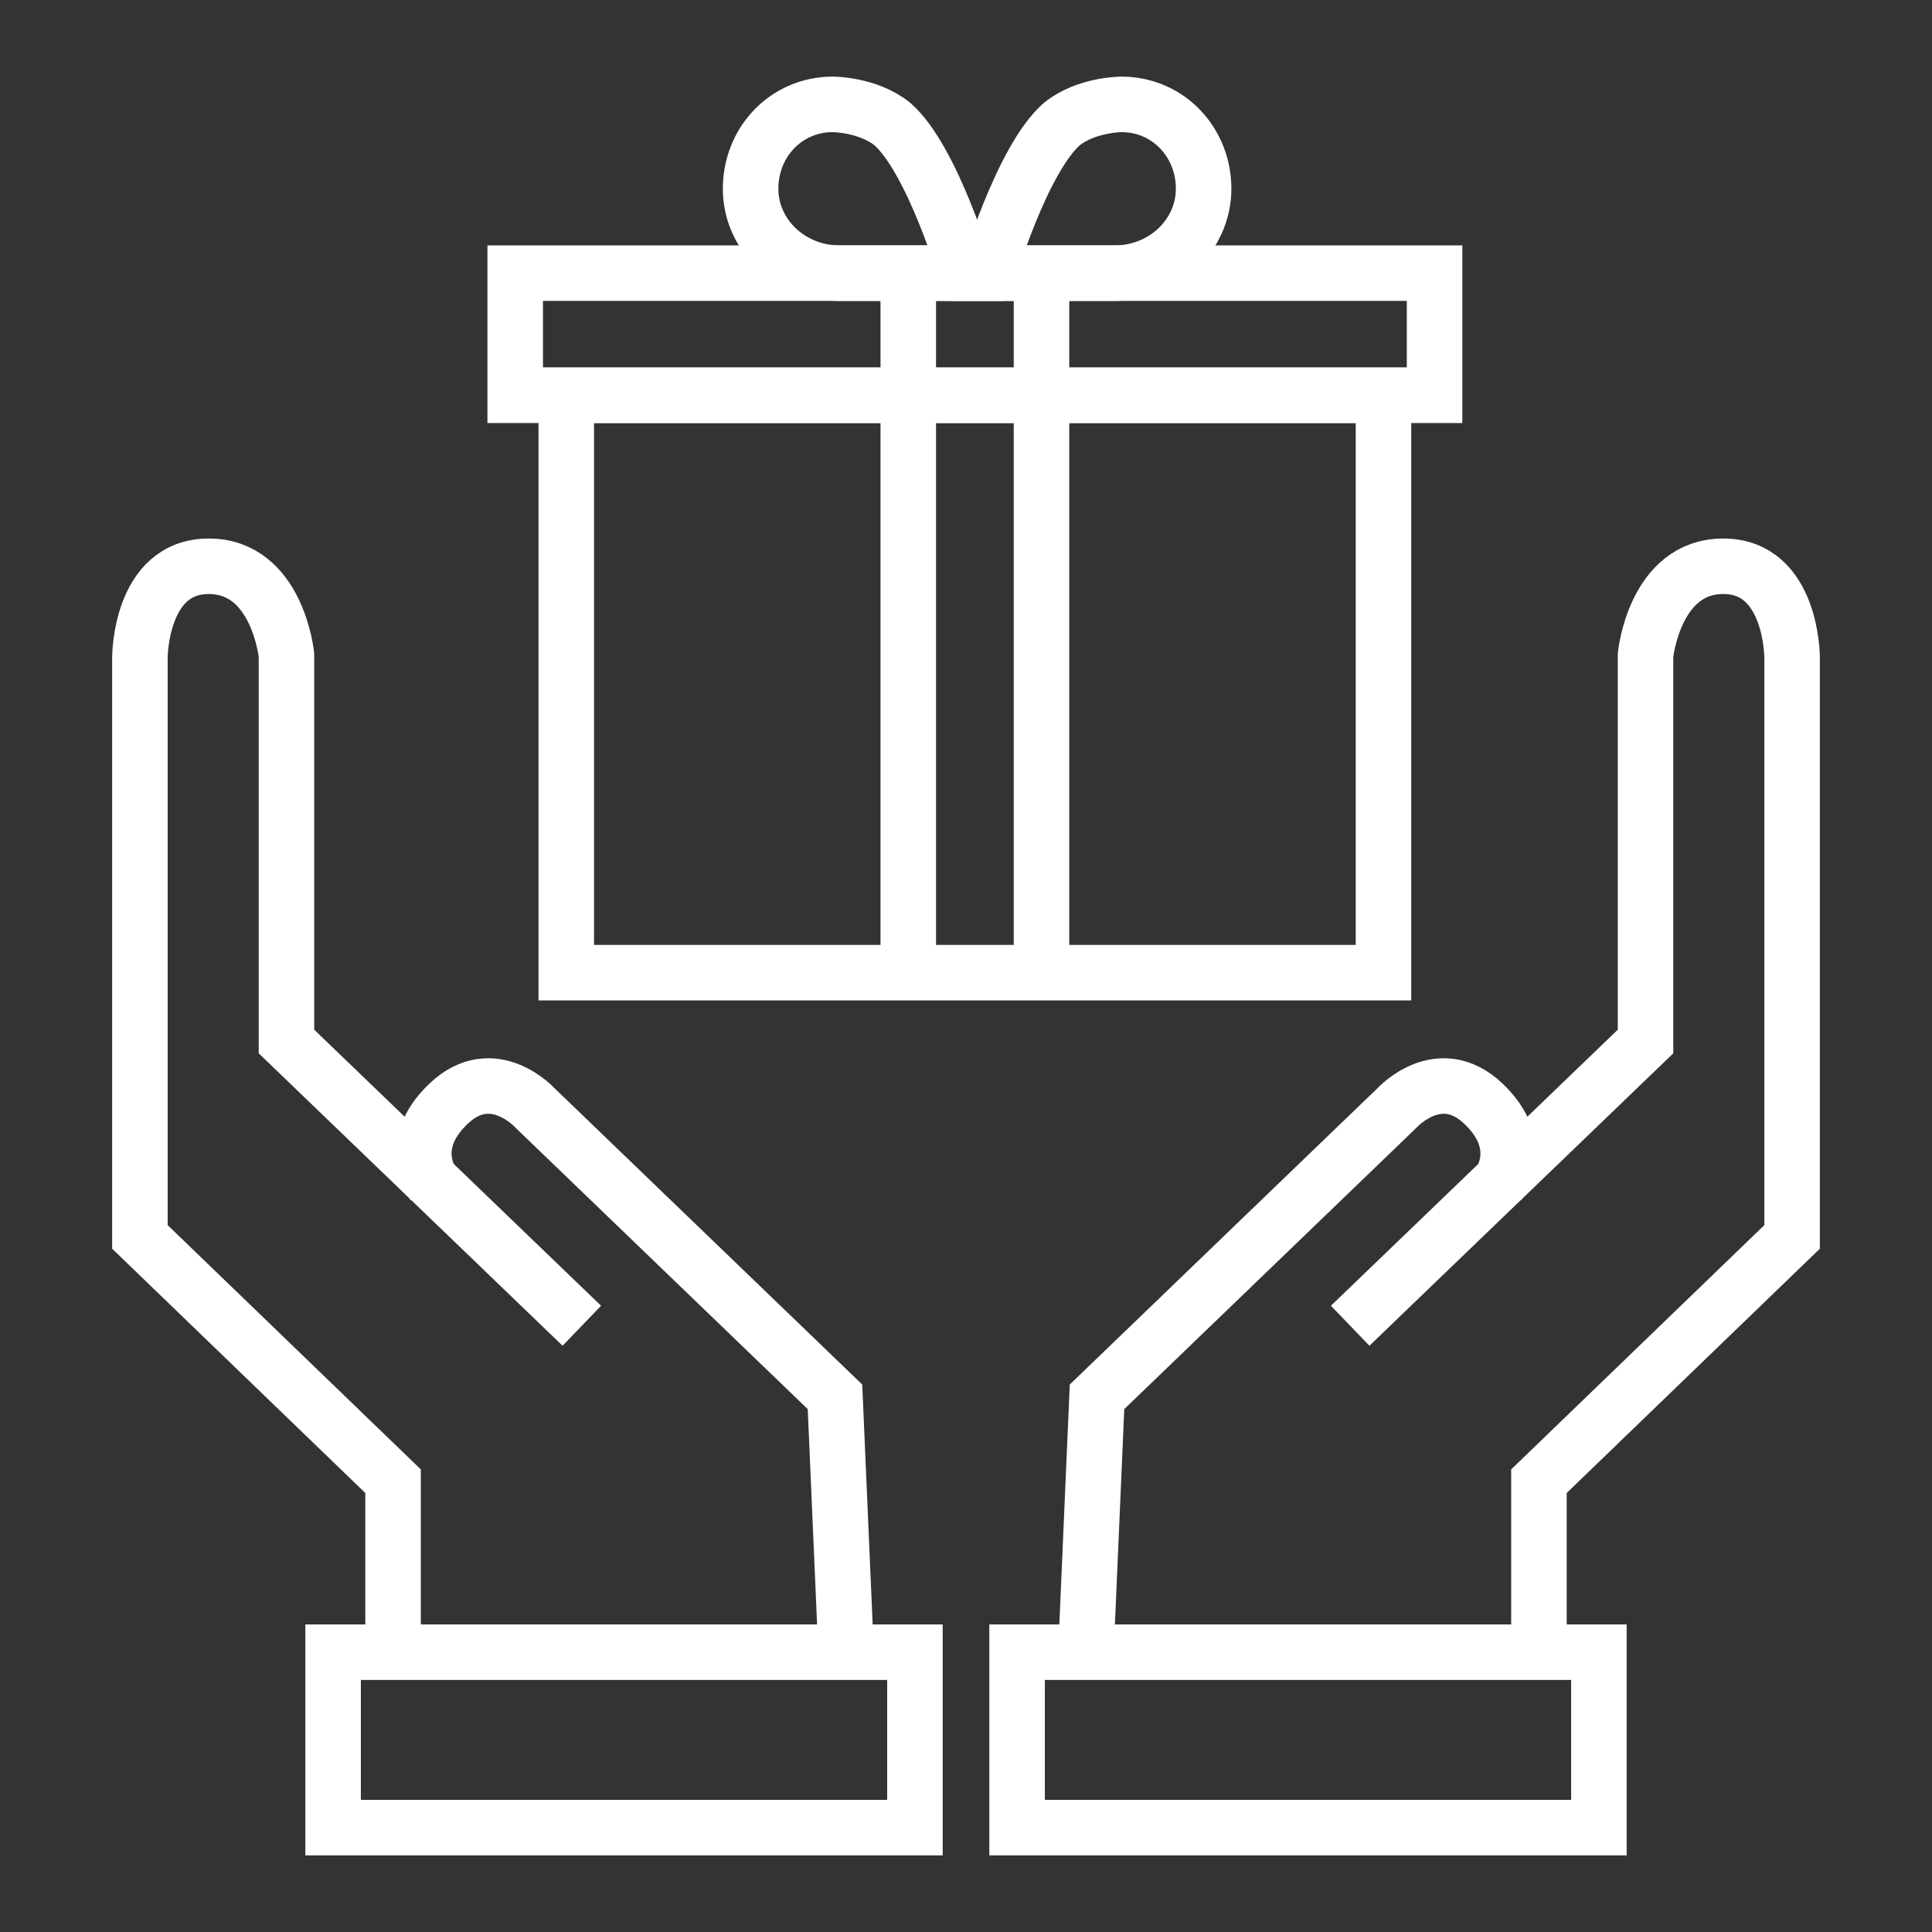 <?xml version="1.0" encoding="UTF-8"?>
<svg id="Layer_1" xmlns="http://www.w3.org/2000/svg" version="1.1" viewBox="0 0 87 87">
  <rect x="0" y="0" width="87" height="87" fill="#333333" stroke="none"/>
  <!-- Generator: Adobe Illustrator 29.1.0, SVG Export Plug-In . SVG Version: 2.1.0 Build 142)  -->
  <defs>
    <style>
      .st0 {
        fill: none;
        stroke: #fff;
        stroke-width: 2.5px;
      }
    </style>
  </defs>
  <rect class="st0" x="15" y="74.4" width="26.2" height="7.9"/>
  <rect class="st0" x="25.5" y="17.8" width="36.8" height="26"/>
  <rect class="st0" x="23.2" y="12.3" width="41.4" height="5.5"/>
  <path class="st0" d="M40.9,27.8v15.5V12.3v15.5Z"/>
  <path class="st0" d="M46.9,27.8v15.5V12.3v15.5Z"/>
  <path class="st0" d="M37.8,12.3c-2.2,0-4-1.7-4-3.8h0c0-2.1,1.6-3.8,3.7-3.8,0,0,1.6,0,2.7.9,1.8,1.6,3.3,6.7,3.3,6.7,0,0-5.8,0-5.8,0Z"/>
  <path class="st0" d="M50.2,12.3c2.2,0,4-1.7,4-3.8h0c0-2.1-1.6-3.8-3.7-3.8,0,0-1.6,0-2.7.9-1.8,1.6-3.3,6.7-3.3,6.7,0,0,5.8,0,5.8,0Z"/>
  <path class="st0" d="M17.7,74.4v-7.7l-11.4-11v-26.1s0-4.1,3.1-4.1,3.5,4,3.5,4v17.4l13.3,12.8"/>
  <path class="st0" d="M38.1,74.4l-.5-11.5-13.5-13s-1.9-2.1-3.9-.2c-2,1.9-.7,3.6-.7,3.6"/>
  <rect class="st0" x="45.8" y="74.4" width="26.2" height="7.9"/>
  <path class="st0" d="M69.3,74.4v-7.7l11.4-11v-26.1s0-4.1-3.1-4.1-3.5,4-3.5,4v17.4l-13.3,12.8"/>
  <path class="st0" d="M48.9,74.4l.5-11.5,13.5-13s1.9-2.1,3.9-.2.7,3.6.7,3.6"/>
</svg>